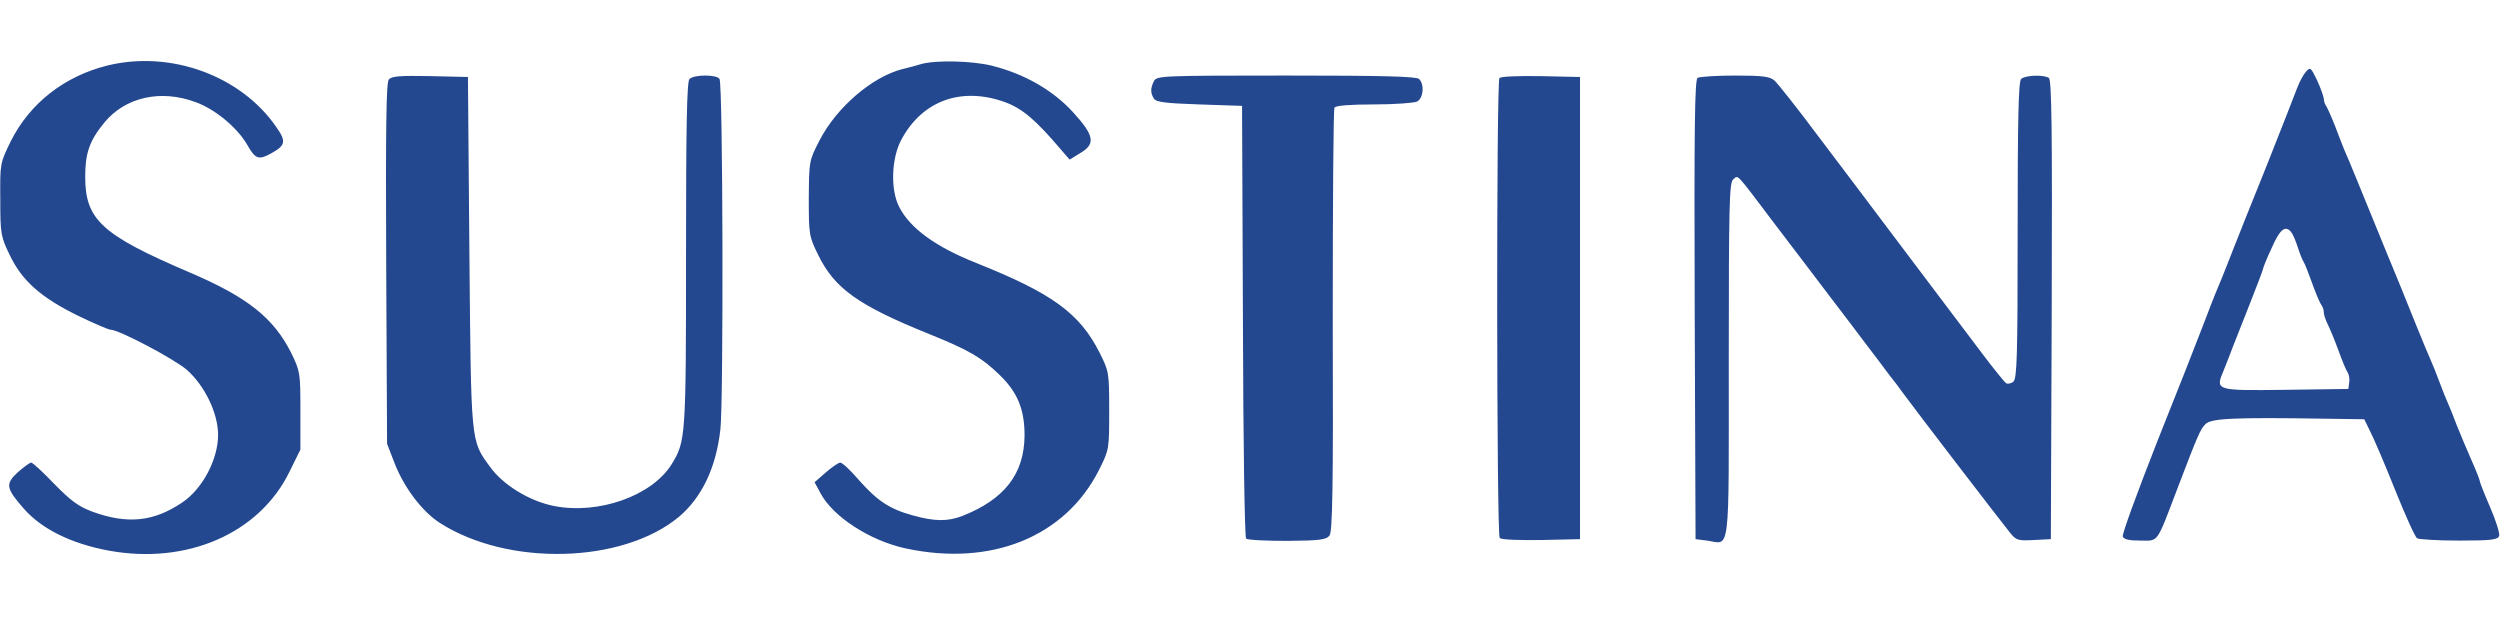 <svg height="617" viewBox="16.5 27.2 865.5 178.9" width="2500" xmlns="http://www.w3.org/2000/svg"><path d="m53.8 32.5c-15 3.7-27 13.1-33.6 26.3-3.7 7.6-3.7 7.6-3.6 20.1 0 12.1.2 12.9 3.3 19.3 4.2 8.8 10.7 14.6 23.5 20.9 5.6 2.7 10.7 4.9 11.4 4.9 2.9 0 22 10.1 26.4 13.9 6.2 5.5 10.8 15 10.8 22.5 0 8.5-5.4 18.7-12.4 23.4-9.9 6.7-19 7.6-31.1 3.2-4.8-1.8-7.4-3.7-13.2-9.6-3.9-4.1-7.5-7.4-8-7.4s-2.5 1.5-4.6 3.3c-4.4 4.1-4.2 5.5 2 12.6s16.5 12.2 29.6 14.6c27 4.9 52-6 62.4-27.3l3.8-7.7v-13.5c0-13.2-.1-13.6-3.2-20-6.1-12.1-15.1-19.3-35.3-27.9-30.4-13-36-18.2-36-33.1 0-8.2 1.5-12.5 6.7-18.8 7.2-8.7 19.4-11.5 31.5-7 6.8 2.4 14.6 9 17.9 14.8 2.8 4.9 3.9 5.3 8 3.1 5.3-2.9 5.6-4.2 2.1-9.2-12.2-17.8-36.5-26.7-58.4-21.4zm281.7-.5c-1.6.5-4.6 1.3-6.7 1.8-10.4 2.7-22.7 13.2-28.6 24.7-3.6 7-3.6 7-3.7 20 0 12.7.1 13.2 3.3 19.7 5.7 11.6 13.9 17.4 38.4 27.3 13.9 5.6 18.2 8.2 24.2 14 6.4 6.1 8.8 12.1 8.8 21.1-.1 13.3-6.9 22.1-21.6 27.9-5 1.9-9.5 1.9-17-.2-8.1-2.2-12.3-5-18.7-12.2-2.9-3.4-5.8-6.1-6.5-6.1-.6 0-2.8 1.5-5 3.4l-3.9 3.4 2 3.7c4.3 8.2 17.1 16.5 29.5 19.2 29.7 6.4 55.3-4 67-27.2 3.5-7 3.5-7.1 3.5-20.5 0-13.3-.1-13.6-3.3-20-6.9-13.7-16.4-20.6-42.7-31.1-14.1-5.6-22.9-12-26.7-19.4-3.1-6-2.7-17 .8-23.4 7.3-13.5 20.8-18.3 35.8-12.9 6 2.2 10.6 6.1 19.2 16.2l3.2 3.7 3.6-2.2c5.5-3.2 5-6.1-2.5-14.3-7-7.6-16.8-13.2-28-16-6.8-1.7-19.3-2-24.4-.6zm479.3 2.7c-.9 1-2.3 3.6-3.1 5.8s-5.5 14.1-10.4 26.5c-5 12.4-10.3 25.6-11.8 29.5-1.5 3.8-3.7 9.5-5 12.5s-3.7 9.3-5.5 14-8.8 22.6-15.7 39.8c-6.8 17.3-12.2 32-11.9 32.8.4 1 2.2 1.4 6.1 1.4 6.4 0 5.4 1.5 13-18.5 7-18.3 7.7-19.9 9.5-21.8 1.9-2 9.5-2.4 41.2-1.9l13.8.2 2.1 4.3c1.2 2.3 5.1 11.4 8.6 20.2 3.5 8.7 6.9 16.3 7.6 16.7s7.2.8 14.5.8c11.2 0 13.4-.3 13.9-1.6.3-.8-1.1-5.3-3.1-9.9s-3.6-8.7-3.6-9.1-1.3-3.7-2.9-7.3-3.9-9.1-5.1-12.1c-1.1-3-2.5-6.4-3-7.5s-1.9-4.5-3-7.5-2.5-6.4-3-7.5-3-7-5.4-13c-2.4-6.1-7.2-17.8-10.6-26-3.4-8.3-7.7-18.8-9.6-23.5s-3.9-9.4-4.4-10.5c-.4-1.1-1.9-4.7-3.1-8-1.3-3.3-2.7-6.4-3.1-7-.4-.5-.8-1.6-.8-2.5-.1-.8-1.1-3.7-2.3-6.3-2.2-4.6-2.4-4.7-3.9-3zm-5.1 55.5c.6.7 1.6 3.1 2.3 5.3s1.6 4.4 2 5c.4.5 1.7 3.9 3 7.5s2.7 6.9 3.2 7.5c.4.5.8 1.6.8 2.5 0 .8.6 2.6 1.3 4s2.4 5.4 3.7 9 2.7 7 3.2 7.7.8 2.2.6 3.5l-.3 2.3-21.8.3c-24.5.3-24.3.3-21.3-6.9.9-2.1 2.2-5.6 3-7.7.8-2 3.5-8.9 6-15.2 2.5-6.4 4.6-11.8 4.6-12.2 0-.3 1.3-3.6 3-7.2 2.8-6.4 4.7-7.9 6.7-5.4zm-658.6-52.8c-.9 1-1.1 16.9-.9 63.7l.3 62.4 2.6 6.7c3.3 8.5 9.6 16.8 15.7 20.7 23.6 15.1 63 14.1 82.6-2 8-6.7 13-17 14.5-30.4 1.1-9.3.9-119.5-.3-121.3-.9-1.6-8.8-1.6-10.4 0-.9.9-1.2 15.8-1.2 60.7 0 63.6-.1 64.7-5 72.7-6.8 10.9-25.3 17.5-40.8 14.4-8.5-1.7-17.6-7.3-22.1-13.6-6.7-9.2-6.5-7.7-7.1-74.4l-.5-60.5-13.1-.3c-10.4-.2-13.4 0-14.3 1.2zm264.9.5c-1.2 2.4-1.3 4.1 0 6.1.7 1.2 4 1.6 15.7 2l14.8.5.3 74.5c.1 42 .6 74.8 1.1 75.3s6.9.8 14.3.8c11.3-.1 13.5-.4 14.6-1.9 1-1.4 1.3-16.3 1.1-74.4 0-39.9.2-73.1.6-73.7.4-.7 5.4-1.1 13.6-1.1 7.2 0 13.9-.5 15-1 2.2-1.2 2.6-5.9.7-7.8-.9-.9-12.5-1.2-46-1.2-43.2 0-44.8.1-45.8 1.9zm119.6-1c-1.1 1.7-1 158.1.1 159.2.6.6 6.5.8 14.4.7l13.4-.3v-160l-13.7-.3c-8.1-.1-13.9.1-14.2.7zm68.6-.1c-1 .7-1.2 17.4-1 80.3l.3 79.4 4 .5c8.1 1.2 7.5 6.5 7.5-62.4 0-54.1.2-61.5 1.5-62.6 1.9-1.6.5-3 14.5 15.5 6.3 8.2 14.8 19.5 19 25s10 13.1 12.9 17c2.9 3.8 6.4 8.4 7.7 10.2 1.4 1.7 3.5 4.5 4.7 6.2 3.1 4.3 34.3 45 37.1 48.4 2.1 2.6 2.7 2.8 8.2 2.5l5.9-.3.3-79.4c.2-62.9 0-79.6-1-80.3-2-1.2-8.3-.9-9.6.4-.9.9-1.2 13.9-1.2 52.4 0 43.6-.2 51.3-1.5 52.4-.8.6-1.9.9-2.5.5-.5-.3-4.3-5-8.3-10.3s-15.6-20.7-25.8-34.2-24.2-32.2-31.3-41.5c-7-9.4-13.7-17.8-14.8-18.8-1.7-1.4-4-1.7-13.7-1.7-6.4 0-12.2.4-12.9.8z" fill="#244890"/></svg>